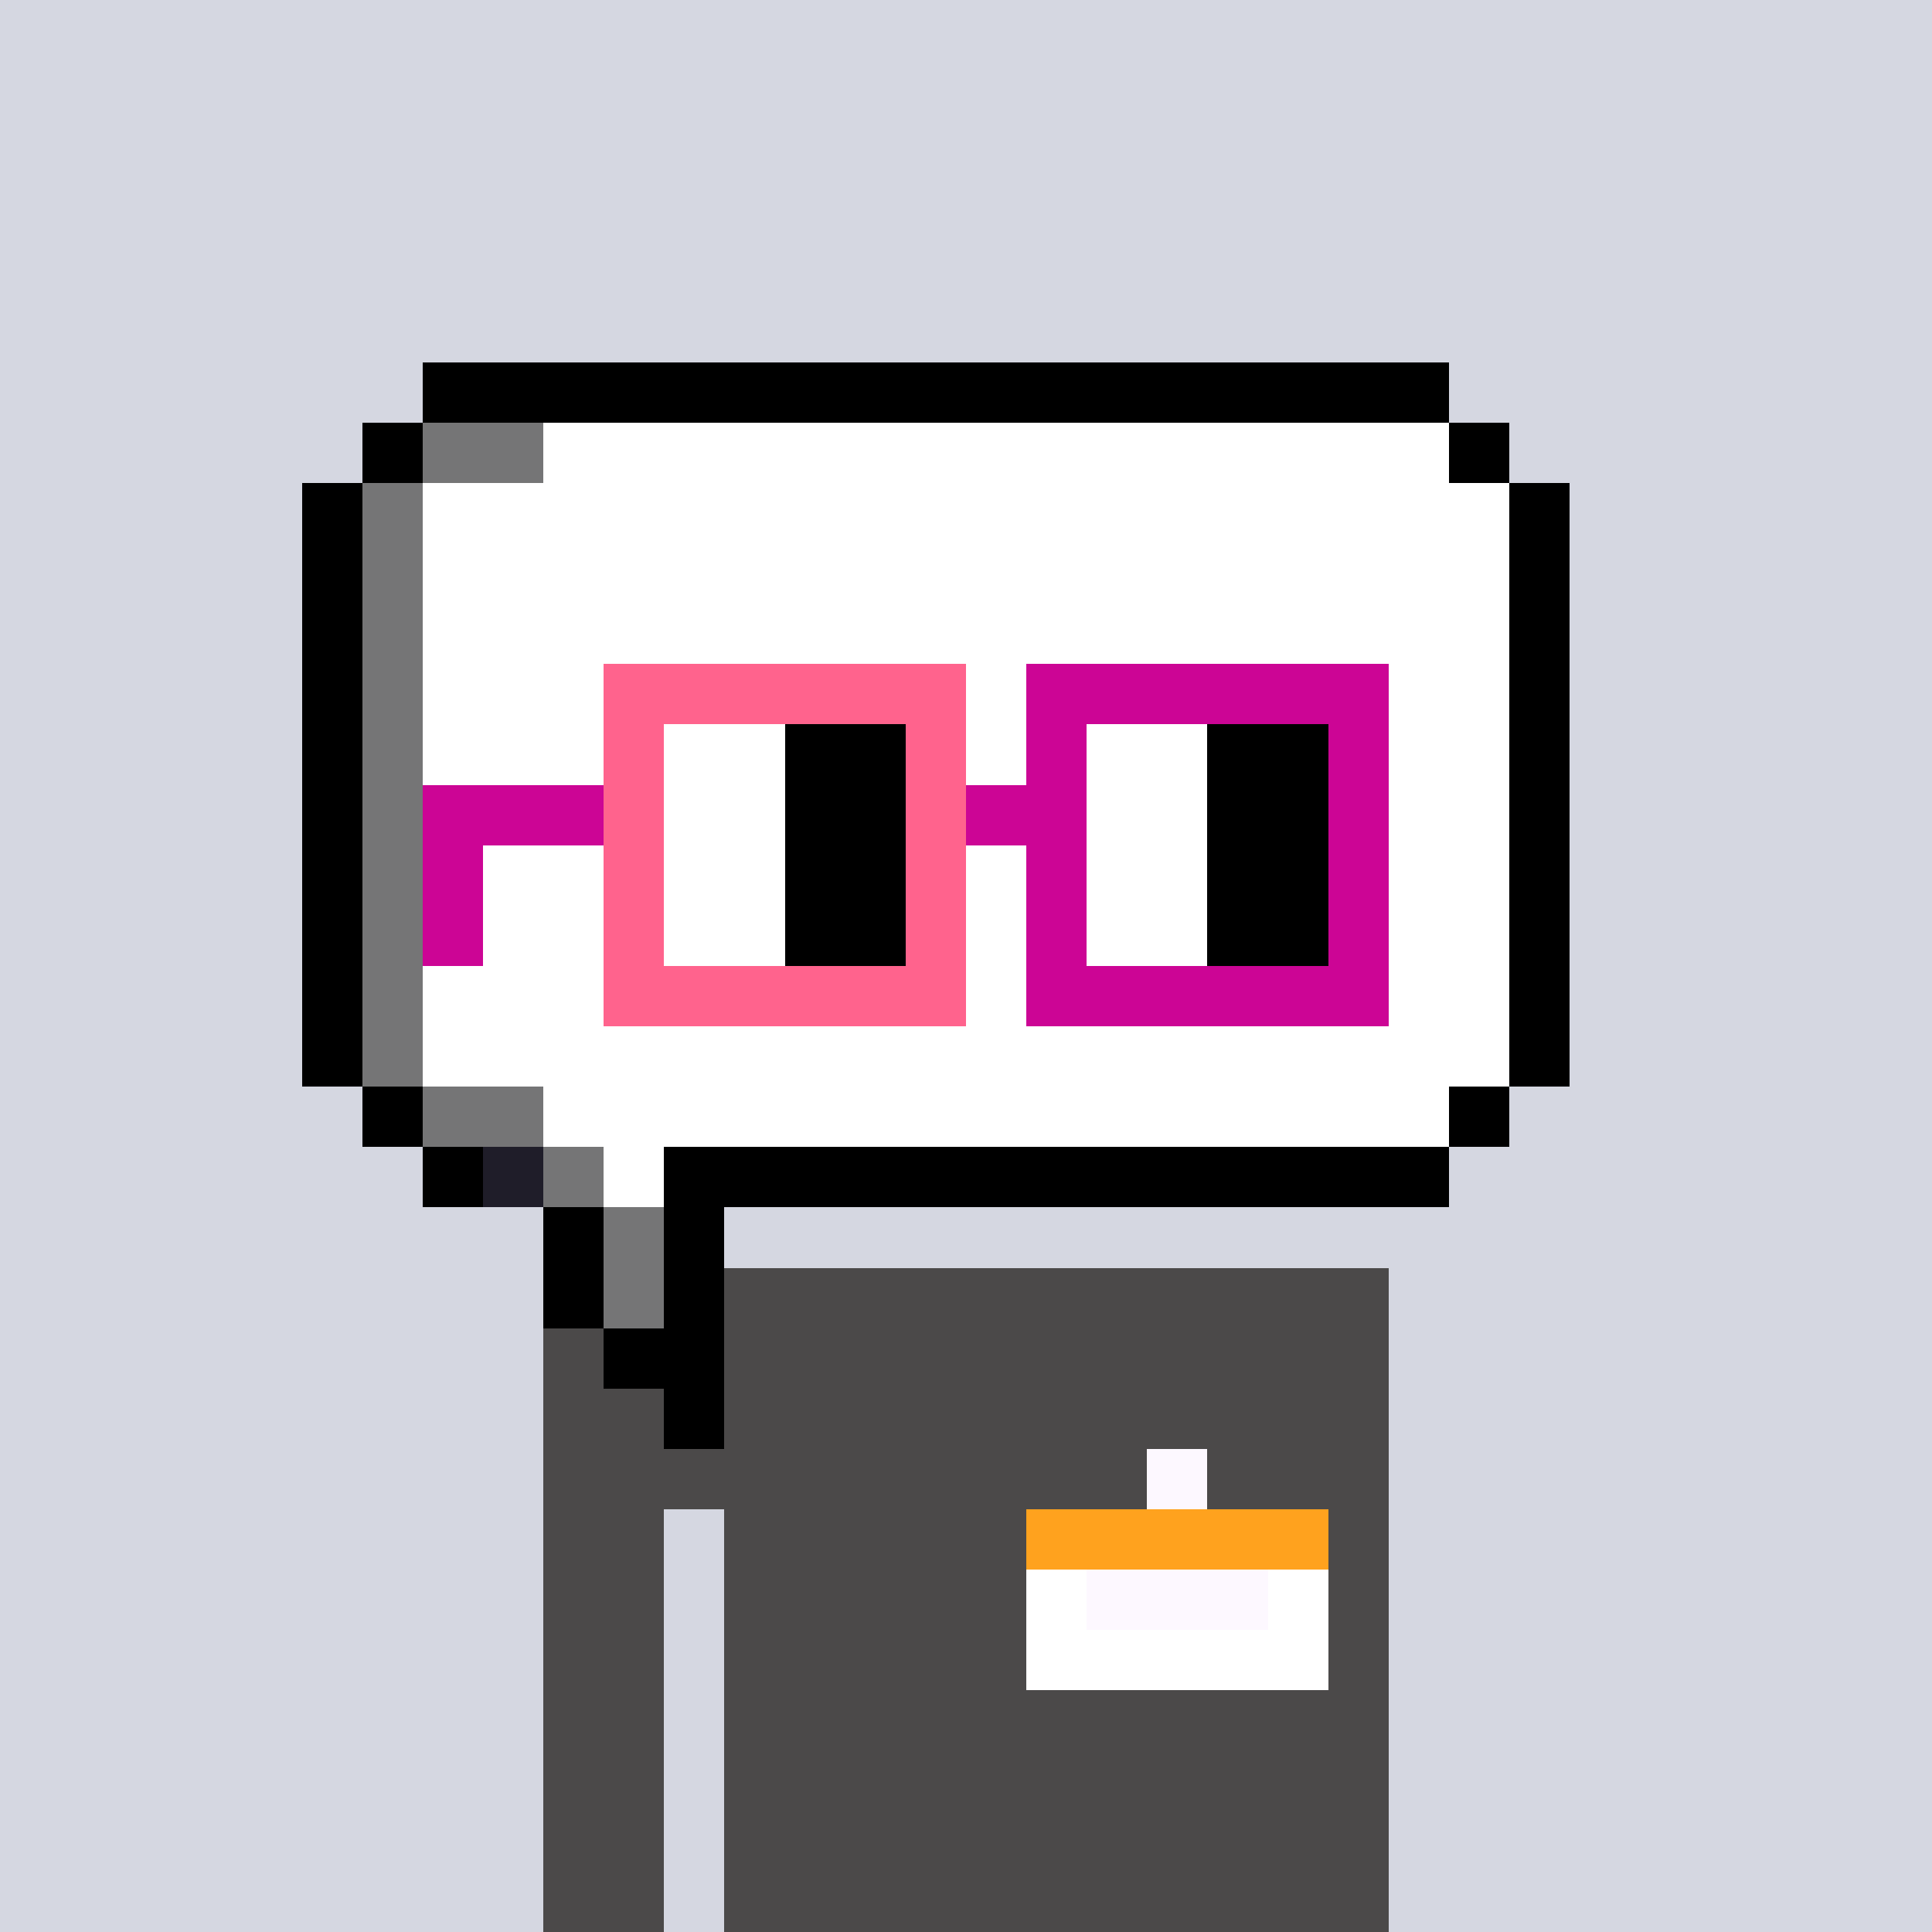 <svg width="320" height="320" viewBox="0 0 320 320" xmlns="http://www.w3.org/2000/svg" shape-rendering="crispEdges"><rect width="100%" height="100%" fill="#d5d7e1" /><rect width="140" height="10" x="90" y="210" fill="#4b4949" /><rect width="140" height="10" x="90" y="220" fill="#4b4949" /><rect width="140" height="10" x="90" y="230" fill="#4b4949" /><rect width="140" height="10" x="90" y="240" fill="#4b4949" /><rect width="20" height="10" x="90" y="250" fill="#4b4949" /><rect width="110" height="10" x="120" y="250" fill="#4b4949" /><rect width="20" height="10" x="90" y="260" fill="#4b4949" /><rect width="110" height="10" x="120" y="260" fill="#4b4949" /><rect width="20" height="10" x="90" y="270" fill="#4b4949" /><rect width="110" height="10" x="120" y="270" fill="#4b4949" /><rect width="20" height="10" x="90" y="280" fill="#4b4949" /><rect width="110" height="10" x="120" y="280" fill="#4b4949" /><rect width="20" height="10" x="90" y="290" fill="#4b4949" /><rect width="110" height="10" x="120" y="290" fill="#4b4949" /><rect width="20" height="10" x="90" y="300" fill="#4b4949" /><rect width="110" height="10" x="120" y="300" fill="#4b4949" /><rect width="20" height="10" x="90" y="310" fill="#4b4949" /><rect width="110" height="10" x="120" y="310" fill="#4b4949" /><rect width="10" height="10" x="190" y="240" fill="#fdf8ff" /><rect width="50" height="10" x="170" y="250" fill="#ffa21e" /><rect width="10" height="10" x="170" y="260" fill="#ffffff" /><rect width="30" height="10" x="180" y="260" fill="#fdf8ff" /><rect width="10" height="10" x="210" y="260" fill="#ffffff" /><rect width="50" height="10" x="170" y="270" fill="#ffffff" /><rect width="170" height="10" x="70" y="60" fill="#000000" /><rect width="10" height="10" x="60" y="70" fill="#000000" /><rect width="20" height="10" x="70" y="70" fill="#757576" /><rect width="150" height="10" x="90" y="70" fill="#ffffff" /><rect width="10" height="10" x="240" y="70" fill="#000000" /><rect width="10" height="10" x="50" y="80" fill="#000000" /><rect width="10" height="10" x="60" y="80" fill="#757576" /><rect width="180" height="10" x="70" y="80" fill="#ffffff" /><rect width="10" height="10" x="250" y="80" fill="#000000" /><rect width="10" height="10" x="50" y="90" fill="#000000" /><rect width="10" height="10" x="60" y="90" fill="#757576" /><rect width="180" height="10" x="70" y="90" fill="#ffffff" /><rect width="10" height="10" x="250" y="90" fill="#000000" /><rect width="10" height="10" x="50" y="100" fill="#000000" /><rect width="10" height="10" x="60" y="100" fill="#757576" /><rect width="180" height="10" x="70" y="100" fill="#ffffff" /><rect width="10" height="10" x="250" y="100" fill="#000000" /><rect width="10" height="10" x="50" y="110" fill="#000000" /><rect width="10" height="10" x="60" y="110" fill="#757576" /><rect width="180" height="10" x="70" y="110" fill="#ffffff" /><rect width="10" height="10" x="250" y="110" fill="#000000" /><rect width="10" height="10" x="50" y="120" fill="#000000" /><rect width="10" height="10" x="60" y="120" fill="#757576" /><rect width="180" height="10" x="70" y="120" fill="#ffffff" /><rect width="10" height="10" x="250" y="120" fill="#000000" /><rect width="10" height="10" x="50" y="130" fill="#000000" /><rect width="10" height="10" x="60" y="130" fill="#757576" /><rect width="180" height="10" x="70" y="130" fill="#ffffff" /><rect width="10" height="10" x="250" y="130" fill="#000000" /><rect width="10" height="10" x="50" y="140" fill="#000000" /><rect width="10" height="10" x="60" y="140" fill="#757576" /><rect width="180" height="10" x="70" y="140" fill="#ffffff" /><rect width="10" height="10" x="250" y="140" fill="#000000" /><rect width="10" height="10" x="50" y="150" fill="#000000" /><rect width="10" height="10" x="60" y="150" fill="#757576" /><rect width="180" height="10" x="70" y="150" fill="#ffffff" /><rect width="10" height="10" x="250" y="150" fill="#000000" /><rect width="10" height="10" x="50" y="160" fill="#000000" /><rect width="10" height="10" x="60" y="160" fill="#757576" /><rect width="180" height="10" x="70" y="160" fill="#ffffff" /><rect width="10" height="10" x="250" y="160" fill="#000000" /><rect width="10" height="10" x="50" y="170" fill="#000000" /><rect width="10" height="10" x="60" y="170" fill="#757576" /><rect width="180" height="10" x="70" y="170" fill="#ffffff" /><rect width="10" height="10" x="250" y="170" fill="#000000" /><rect width="10" height="10" x="60" y="180" fill="#000000" /><rect width="20" height="10" x="70" y="180" fill="#757576" /><rect width="150" height="10" x="90" y="180" fill="#ffffff" /><rect width="10" height="10" x="240" y="180" fill="#000000" /><rect width="10" height="10" x="70" y="190" fill="#000000" /><rect width="10" height="10" x="80" y="190" fill="#1f1d29" /><rect width="10" height="10" x="90" y="190" fill="#757576" /><rect width="10" height="10" x="100" y="190" fill="#ffffff" /><rect width="130" height="10" x="110" y="190" fill="#000000" /><rect width="10" height="10" x="90" y="200" fill="#000000" /><rect width="10" height="10" x="100" y="200" fill="#757576" /><rect width="10" height="10" x="110" y="200" fill="#000000" /><rect width="10" height="10" x="90" y="210" fill="#000000" /><rect width="10" height="10" x="100" y="210" fill="#757576" /><rect width="10" height="10" x="110" y="210" fill="#000000" /><rect width="20" height="10" x="100" y="220" fill="#000000" /><rect width="10" height="10" x="110" y="230" fill="#000000" /><rect width="60" height="10" x="100" y="110" fill="#ff638d" /><rect width="60" height="10" x="170" y="110" fill="#cc0595" /><rect width="10" height="10" x="100" y="120" fill="#ff638d" /><rect width="20" height="10" x="110" y="120" fill="#ffffff" /><rect width="20" height="10" x="130" y="120" fill="#000000" /><rect width="10" height="10" x="150" y="120" fill="#ff638d" /><rect width="10" height="10" x="170" y="120" fill="#cc0595" /><rect width="20" height="10" x="180" y="120" fill="#ffffff" /><rect width="20" height="10" x="200" y="120" fill="#000000" /><rect width="10" height="10" x="220" y="120" fill="#cc0595" /><rect width="30" height="10" x="70" y="130" fill="#cc0595" /><rect width="10" height="10" x="100" y="130" fill="#ff638d" /><rect width="20" height="10" x="110" y="130" fill="#ffffff" /><rect width="20" height="10" x="130" y="130" fill="#000000" /><rect width="10" height="10" x="150" y="130" fill="#ff638d" /><rect width="20" height="10" x="160" y="130" fill="#cc0595" /><rect width="20" height="10" x="180" y="130" fill="#ffffff" /><rect width="20" height="10" x="200" y="130" fill="#000000" /><rect width="10" height="10" x="220" y="130" fill="#cc0595" /><rect width="10" height="10" x="70" y="140" fill="#cc0595" /><rect width="10" height="10" x="100" y="140" fill="#ff638d" /><rect width="20" height="10" x="110" y="140" fill="#ffffff" /><rect width="20" height="10" x="130" y="140" fill="#000000" /><rect width="10" height="10" x="150" y="140" fill="#ff638d" /><rect width="10" height="10" x="170" y="140" fill="#cc0595" /><rect width="20" height="10" x="180" y="140" fill="#ffffff" /><rect width="20" height="10" x="200" y="140" fill="#000000" /><rect width="10" height="10" x="220" y="140" fill="#cc0595" /><rect width="10" height="10" x="70" y="150" fill="#cc0595" /><rect width="10" height="10" x="100" y="150" fill="#ff638d" /><rect width="20" height="10" x="110" y="150" fill="#ffffff" /><rect width="20" height="10" x="130" y="150" fill="#000000" /><rect width="10" height="10" x="150" y="150" fill="#ff638d" /><rect width="10" height="10" x="170" y="150" fill="#cc0595" /><rect width="20" height="10" x="180" y="150" fill="#ffffff" /><rect width="20" height="10" x="200" y="150" fill="#000000" /><rect width="10" height="10" x="220" y="150" fill="#cc0595" /><rect width="60" height="10" x="100" y="160" fill="#ff638d" /><rect width="60" height="10" x="170" y="160" fill="#cc0595" /></svg>